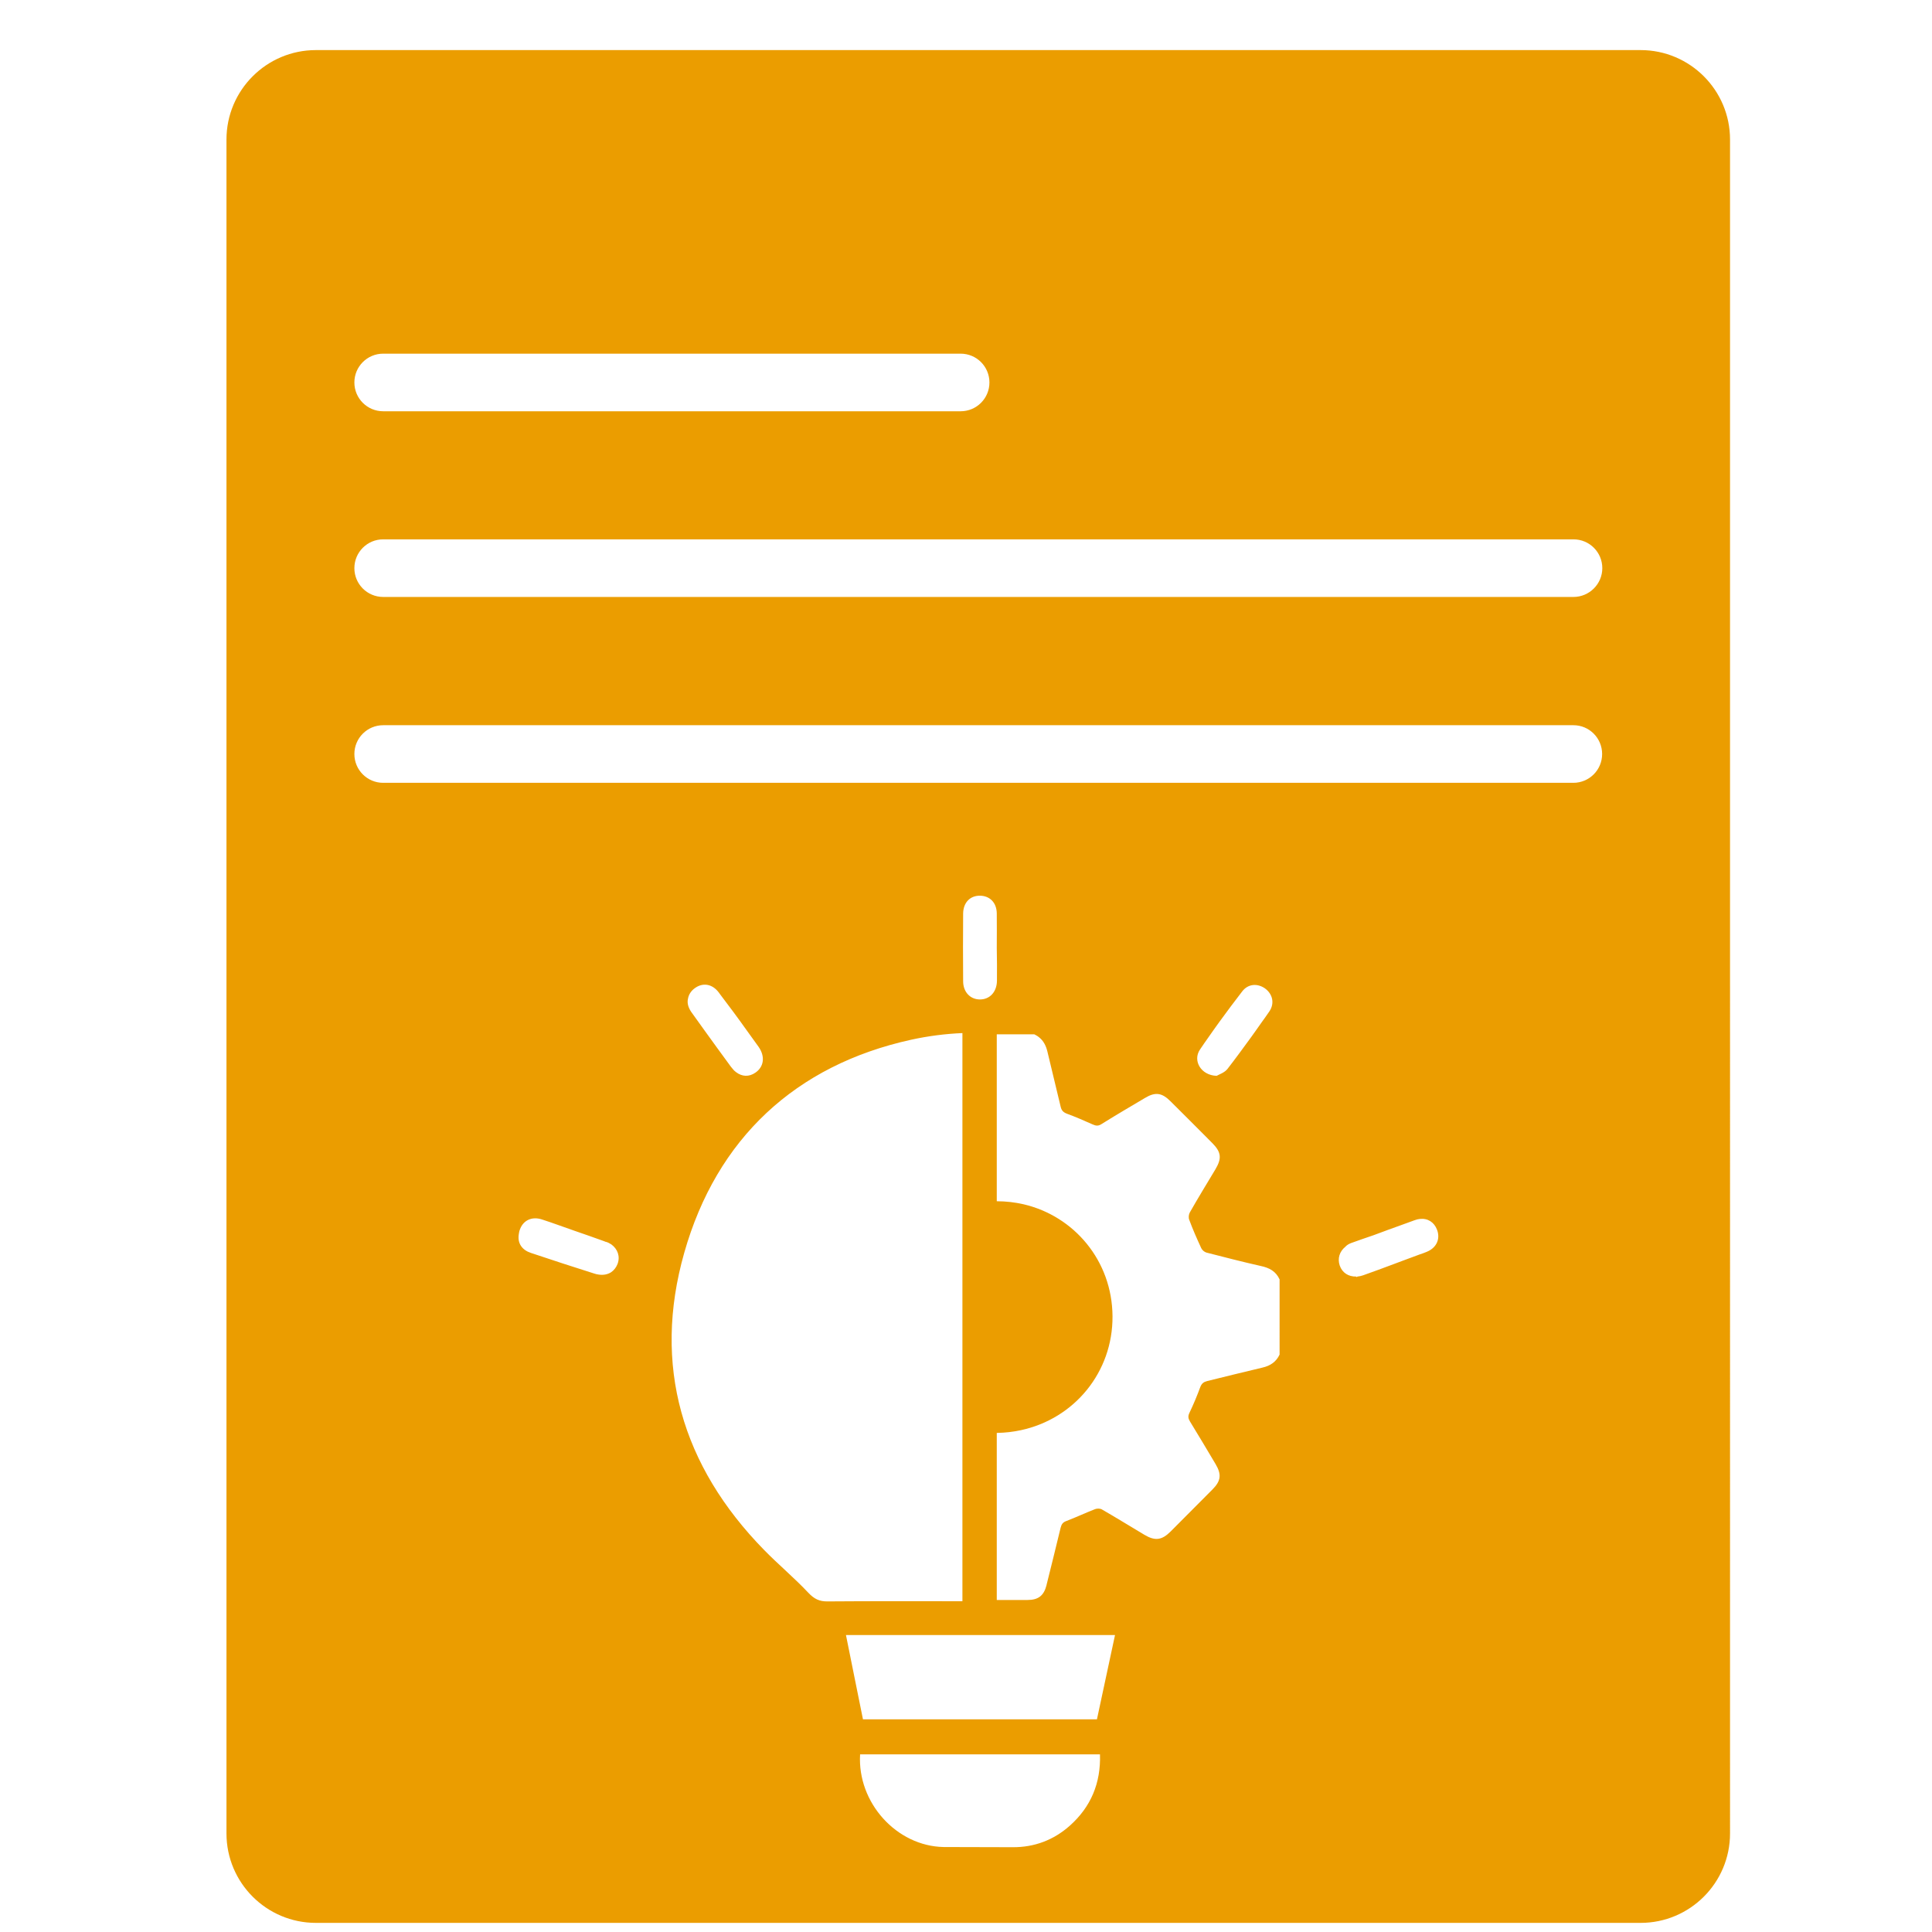 <?xml version="1.0" encoding="utf-8"?>
<!-- Generator: Adobe Illustrator 28.3.0, SVG Export Plug-In . SVG Version: 6.00 Build 0)  -->
<svg version="1.1" id="Layer_1" xmlns="http://www.w3.org/2000/svg" xmlns:xlink="http://www.w3.org/1999/xlink" x="0px" y="0px"
	 width="1080px" height="1080px" viewBox="0 0 1080 1080" style="enable-background:new 0 0 1080 1080;" xml:space="preserve">
<style type="text/css">
	.st0{fill:#EB9D00;}
	.st1{fill:#009FD5;}
	.st2{fill-rule:evenodd;clip-rule:evenodd;fill:#FFFFFF;}
	.st3{fill:#FFFFFF;stroke:#FFFFFF;stroke-width:7;stroke-miterlimit:10;}
	.st4{fill:#FFFFFF;}
	.st5{fill:#ABC230;}
	.st6{fill-rule:evenodd;clip-rule:evenodd;fill:#ABC230;}
</style>
<path class="st0" d="M917.1,28H176.6c-27.6,0-50,22.4-50,50v946.9c0,27.6,22.4,50,50,50h740.5c27.6,0,50-22.4,50-50V78
	C967.1,50.4,944.7,28,917.1,28z M214.2,197.7H537c8.9,0,16.1,7.2,16.1,16.1s-7.2,16.1-16.1,16.1H214.2c-8.9,0-16.1-7.2-16.1-16.1
	S205.3,197.7,214.2,197.7z M345.2,706.6c-0.8,2-2,3.5-3.6,4.6c-1.9,1.2-4.3,1.7-6.9,1.3c-0.9-0.1-1.7-0.3-2.6-0.6
	c-11.8-3.7-23.6-7.6-35.3-11.5c-4.9-1.6-7.6-5.3-6.8-10.4c0.1-0.4,0.1-0.8,0.2-1.2c0.1-0.5,0.2-0.9,0.4-1.4
	c1.8-5.2,6.7-7.6,12.4-5.7c6.2,2,12.3,4.3,18.4,6.4c5.4,1.9,10.8,3.7,16.2,5.7c0.2,0.1,0.3,0.1,0.5,0.2c0.2,0.1,0.3,0.1,0.5,0.2
	c0,0,0.1,0,0.1,0c0,0,0.1,0,0.1,0c0.2,0.1,0.4,0.2,0.6,0.2c0.2,0.1,0.4,0.2,0.7,0.3c0.6,0.3,1.1,0.6,1.6,0.9
	C345.3,698.2,346.8,702.4,345.2,706.6z M451.8,890.3c-7.8-8.3-16.7-15.7-24.7-23.9c-45.9-46.9-62.5-103.1-44.6-166.1
	c18.1-63.8,62.2-104.9,126.9-119.1c9.6-2.1,19.2-3.3,28.6-3.7v317.6c-25.1,0-50.1-0.1-75.2,0.1C458,895.3,455.1,893.8,451.8,890.3z
	 M384.6,558.2c0.4-2.2,1.7-4.3,3.8-5.8c4.5-3.3,9.8-2.4,13.4,2.4c0.2,0.2,0.3,0.4,0.5,0.7h0c5.1,6.7,10.1,13.4,15,20.3
	c2.2,3.1,4.5,6.2,6.7,9.3c3.9,5.5,3,11.3-1.7,14.5c-3.6,2.5-7.5,2.3-10.9-0.3c-0.7-0.5-1.4-1.2-2-2c-0.3-0.3-0.6-0.7-0.9-1.1
	c-5-6.8-10-13.7-14.9-20.5c-2.2-3.1-4.4-6.1-6.6-9.2C385,563.9,383.9,561,384.6,558.2z M598,1020.6c-9,8-19.8,12.1-32,12l-38.5-0.1
	c-26.3-0.5-48.3-24.8-46.7-51.8c44.8,0,89.1,0,134.1,0C615.4,996.8,609.8,1010.1,598,1020.6z M613.2,961.1c-43.3,0-87.6,0-130.8,0
	c-3.2-16-6.4-31.5-9.5-47.1c49.8,0,100.6,0,150.4,0C620,929.4,616.7,944.8,613.2,961.1z M557.3,548.3c-0.1,6.3-4.1,10.5-9.7,10.4
	c-5.3-0.1-9.2-4.2-9.2-10.2c-0.1-12.6-0.1-25.2,0-37.9c0.1-6,3.8-9.9,9.3-9.9c5.5,0,9.4,3.8,9.5,9.8c0.1,6.5,0,13,0,19.5
	C557.3,536.1,557.4,542.2,557.3,548.3z M715.3,757.2c-1.9,4.1-5.2,6.3-9.6,7.3c-10.3,2.4-20.5,5-30.8,7.5c-2,0.5-3.1,1.3-3.9,3.3
	c-1.8,4.9-3.8,9.7-6.1,14.5c-0.9,1.9-0.7,3.1,0.3,4.8c4.8,7.9,9.6,15.8,14.3,23.8c3.5,5.9,3,9.5-1.8,14.3
	c-7.8,7.8-15.5,15.6-23.3,23.4c-4.9,4.9-8.7,5.4-14.6,1.9c-7.9-4.7-15.8-9.6-23.8-14.2c-1-0.6-2.7-0.6-3.8-0.2
	c-5.4,2.1-10.7,4.6-16.2,6.7c-1.9,0.7-2.6,1.8-3.1,3.7c-2.6,10.7-5.2,21.4-7.9,32.1c0,0,0,0.1,0,0.1c-1.5,5.8-4.6,8.2-10.6,8.2
	c-5.7,0-11.5,0-17.2,0V801c0.1,0,0.3,0,0.4,0c4.5-0.1,8.8-0.6,13-1.5c30-6.4,51.5-32.5,51.3-63.7c-0.2-31.1-21.5-56-49.7-62.6
	c-4.8-1.1-9.9-1.7-15-1.7v-93.3c7,0,14,0,21,0c1,0.5,1.9,1,2.7,1.7c2.4,1.9,3.8,4.6,4.6,7.9c2.4,10.3,5,20.5,7.4,30.8
	c0.5,2.2,1.5,3.2,3.6,4c4.9,1.8,9.7,3.9,14.4,6c1.8,0.8,3.1,0.9,4.8-0.2c8-5,16.2-9.8,24.3-14.6c5.8-3.5,9.5-3,14.3,1.8
	c7.8,7.8,15.6,15.5,23.3,23.3c5.1,5.1,5.5,8.6,1.8,14.8c-4.8,8-9.7,16-14.3,24.1c-0.6,1.1-0.8,2.9-0.3,4.1c2,5.4,4.3,10.6,6.7,15.8
	c0.5,1.1,1.8,2.2,2.9,2.5c10.1,2.6,20.2,5.2,30.4,7.5c4.7,1,8.4,2.9,10.5,7.5C715.3,729.2,715.3,743.2,715.3,757.2z M670.8,586.7
	c1.5-2.3,3.1-4.5,4.7-6.8c2-2.9,4.1-5.8,6.1-8.6c4.2-5.8,8.5-11.5,12.8-17.1c3.3-4.3,8.5-4.6,12.7-1.7c4.3,3.1,5.6,8.4,2.4,13
	c-1.3,1.9-2.7,3.9-4.1,5.8c-2,2.9-4.1,5.8-6.1,8.6c-4.3,5.9-8.6,11.8-13.1,17.6c-1.6,2.1-4.7,3.1-6.1,3.9
	C671.3,601.1,666.6,592.9,670.8,586.7z M797.5,699.8c-1.2,0.5-2.5,1-3.8,1.4c-3.2,1.2-6.5,2.4-9.7,3.6c-1.6,0.6-3.2,1.2-4.8,1.8
	c-5.7,2.1-11.4,4.3-17.2,6.3c-1.1,0.4-2.2,0.6-3.2,0.7l-0.4,0.3c-0.1-0.1-0.2-0.2-0.3-0.3c-4.3,0.1-7.8-2.1-9.2-6.2
	c-1.3-3.9-0.1-7.8,3.1-10.4c0.8-0.9,1.9-1.6,3.2-2.1c4.2-1.5,8.4-3,12.6-4.4c5.5-2,10.9-4.1,16.4-6c2.2-0.8,4.4-1.6,6.6-2.4
	c1-0.4,2-0.6,2.9-0.7c4.4-0.5,8,1.8,9.6,6C805.3,692.6,803,697.6,797.5,699.8z M895.6,421.5c0,8.9-7.2,16.1-16.1,16.1H214.2
	c-8.9,0-16.1-7.2-16.1-16.1v0c0-8.9,7.2-16.1,16.1-16.1h665.4C888.4,405.4,895.6,412.6,895.6,421.5L895.6,421.5z M879.6,333.7H214.2
	c-8.9,0-16.1-7.2-16.1-16.1s7.2-16.1,16.1-16.1h665.4c8.9,0,16.1,7.2,16.1,16.1S888.4,333.7,879.6,333.7z"/>
</svg>
